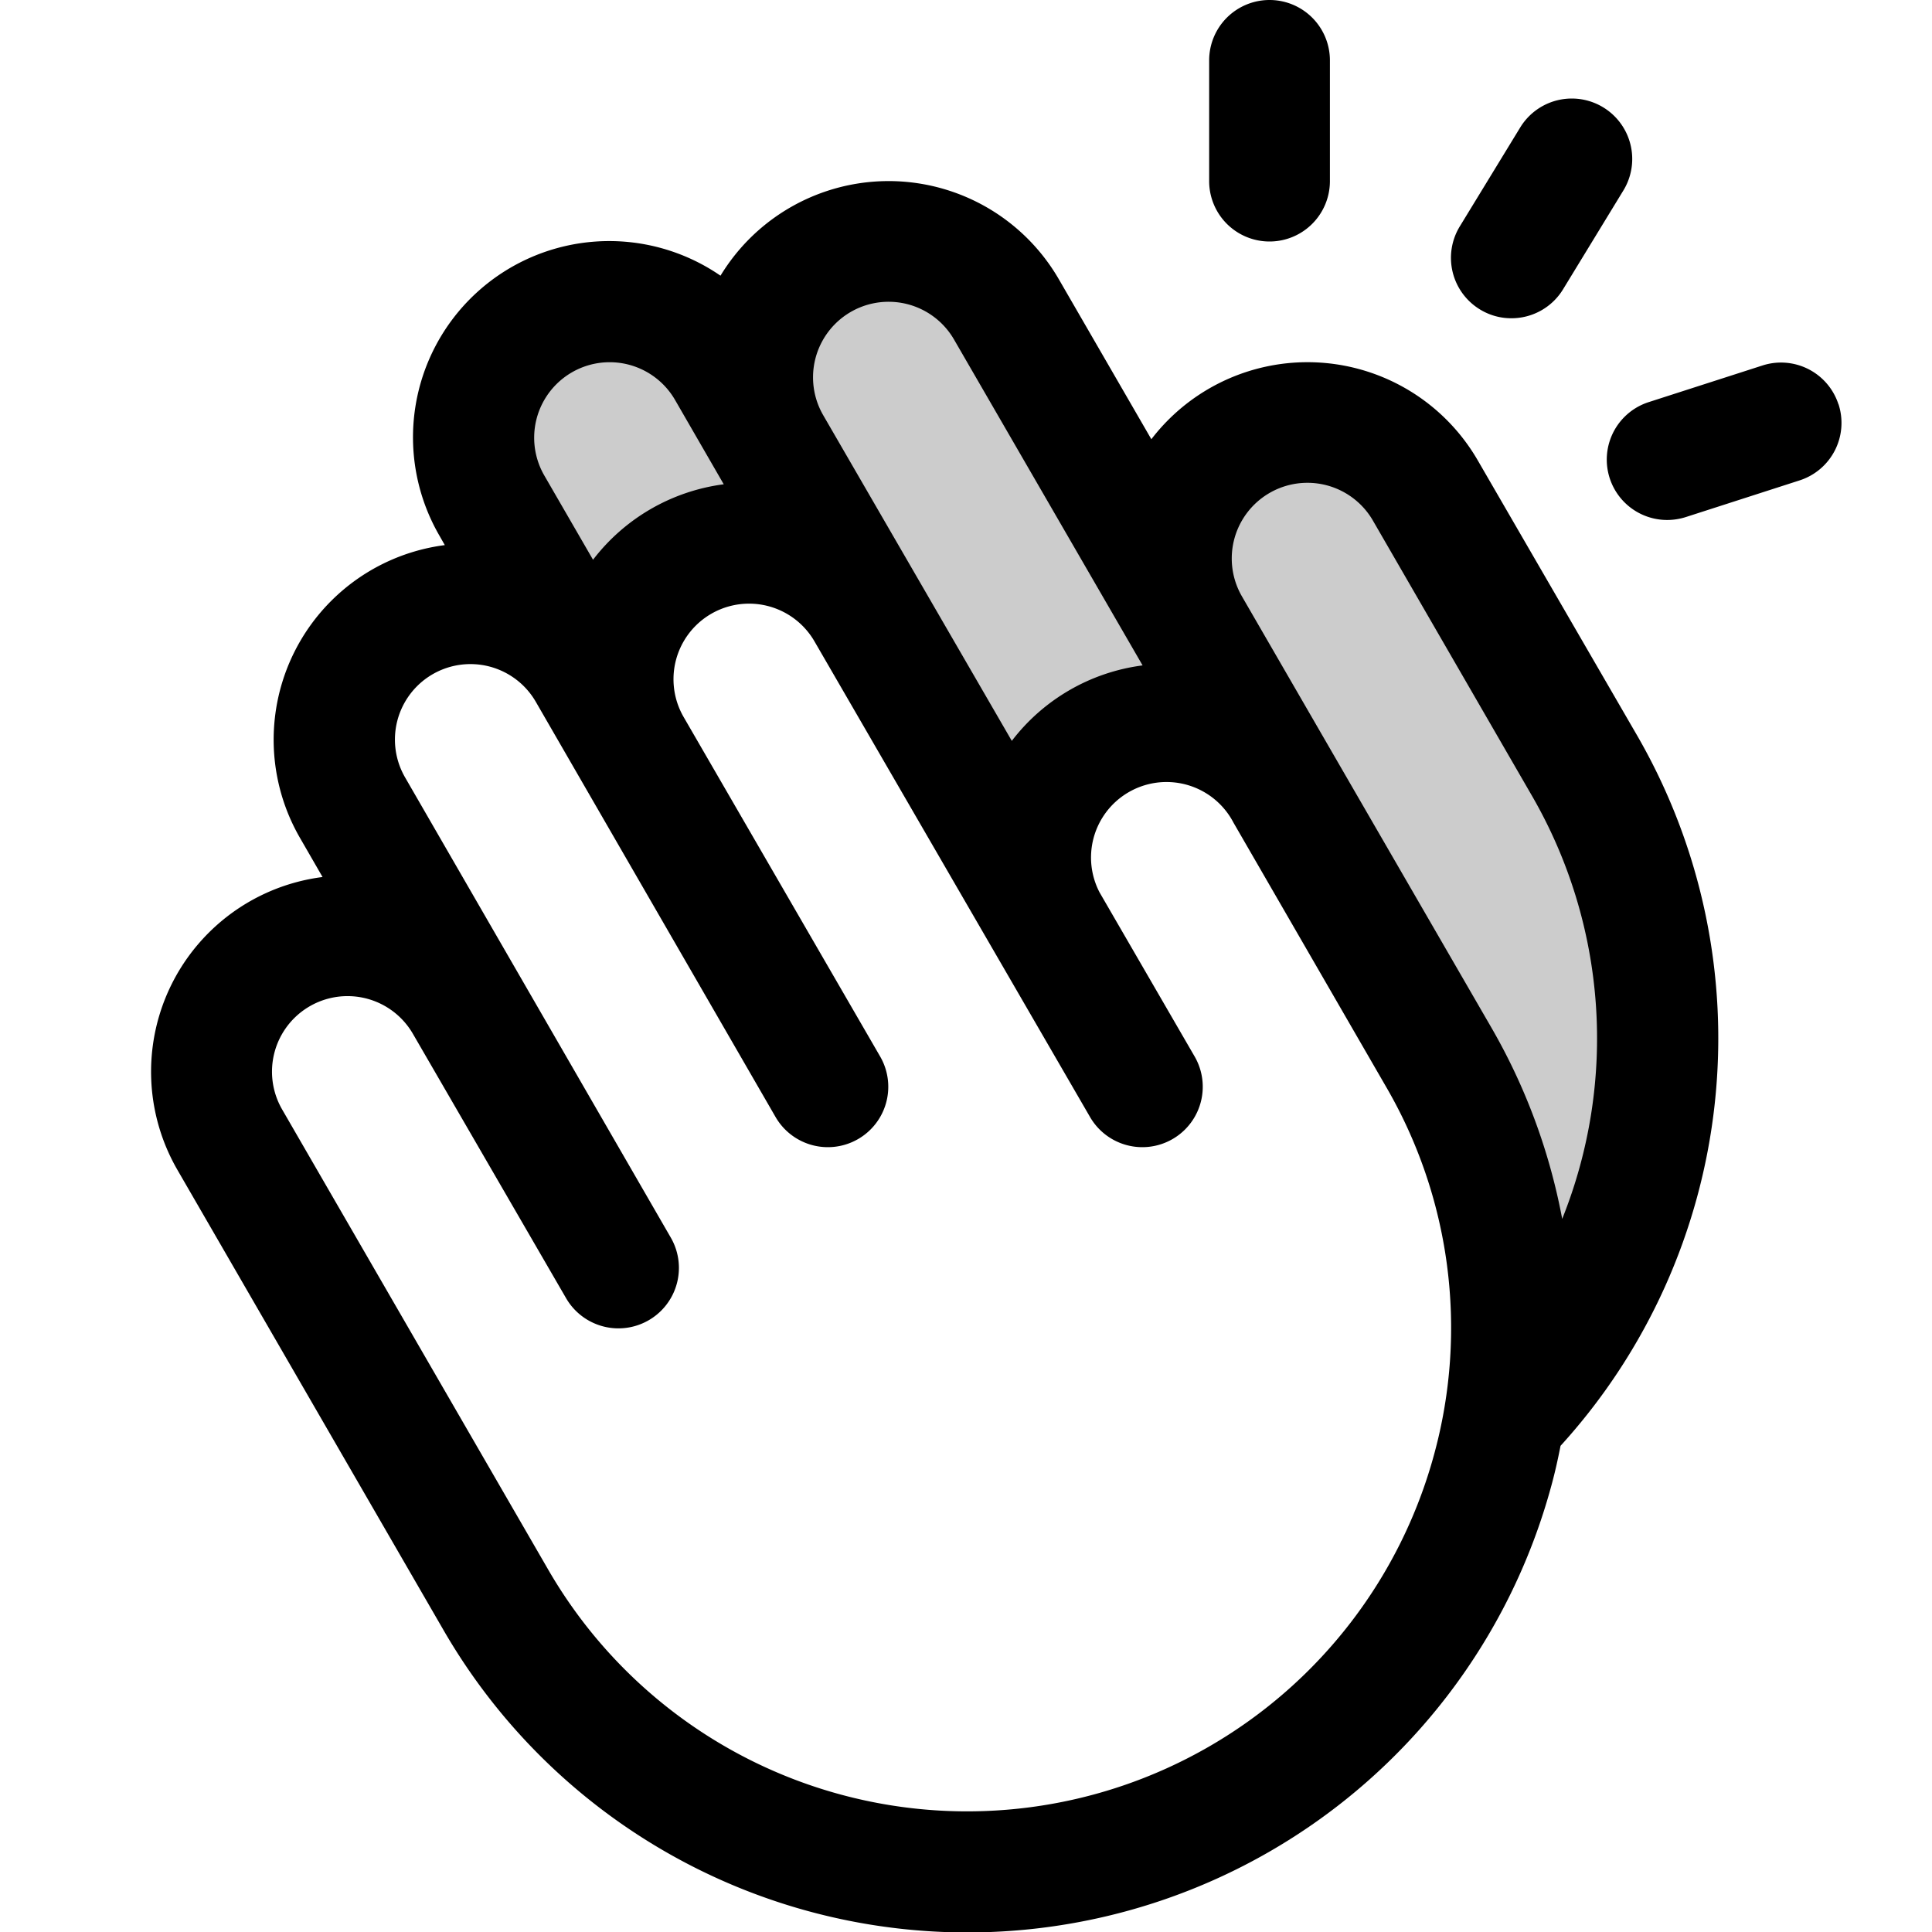 <svg xmlns="http://www.w3.org/2000/svg" viewBox="0 0 256 256" fill="currentColor"><path d="M199,187.76h0A71.67,71.67,0,0,0,190.34,140l-20.2-35a18,18,0,0,0-31.55,17.26L114.71,81A18,18,0,1,0,83.54,99L77.81,89,65.1,67A18,18,0,1,1,96.28,49L102,59a18,18,0,1,1,31.17-18l24.23,42a18,18,0,0,1,31.2-18l21.11,36.57A72,72,0,0,1,199,187.76Z" opacity="0.2"/><path d="M160.22,24V8a8,8,0,0,1,16,0V24a8,8,0,0,1-16,0ZM196.1,41a7.91,7.91,0,0,0,4.17,1.17,8,8,0,0,0,6.84-3.83l8-13.11a8,8,0,0,0-13.68-8.33l-8,13.1A8,8,0,0,0,196.1,41Zm47.51,12.59a8,8,0,0,0-10.08-5.16l-15.06,4.85a8,8,0,0,0,2.46,15.62,8.15,8.15,0,0,0,2.46-.39l15.05-4.85A8,8,0,0,0,243.61,53.55ZM217,97.58a80.22,80.22,0,0,1-10.22,94c-.34,1.73-.72,3.46-1.19,5.18A80.17,80.17,0,0,1,58.77,216L23.5,155a26,26,0,0,1,19.24-38.79l-3-5.2a26,26,0,0,1,19.2-38.78L58.24,71A26,26,0,0,1,95.47,36.53,26.06,26.06,0,0,1,140.3,37l12.26,21.2A26.07,26.07,0,0,1,195.81,61ZM109.07,55l0,0h0l25,43.17a26,26,0,0,1,17.33-10L126.42,45a10,10,0,1,0-17.35,10ZM72.12,63l6.46,11.17a26.05,26.05,0,0,1,17.32-10L89.45,53A10,10,0,1,0,72.12,63Zm111.54,81-20.22-35a10,10,0,0,0-17.74,9.25L158.3,140a8,8,0,0,1-13.87,8l-36.5-63A10,10,0,1,0,90.58,95l26.05,45a8,8,0,0,1-13.87,8L71,93h0l0,0a10,10,0,0,0-17.33,10l35.22,61A8,8,0,0,1,75,172L54.72,137a10,10,0,0,0-17.34,10l35.27,61a64.12,64.12,0,0,0,117.42-15.44A63.52,63.52,0,0,0,183.66,144Zm19.41-38.42L181.93,69A10,10,0,0,0,164.55,79l33,57.05A80.2,80.2,0,0,1,207,161.51,64.23,64.23,0,0,0,203.07,105.58Z"/></svg>